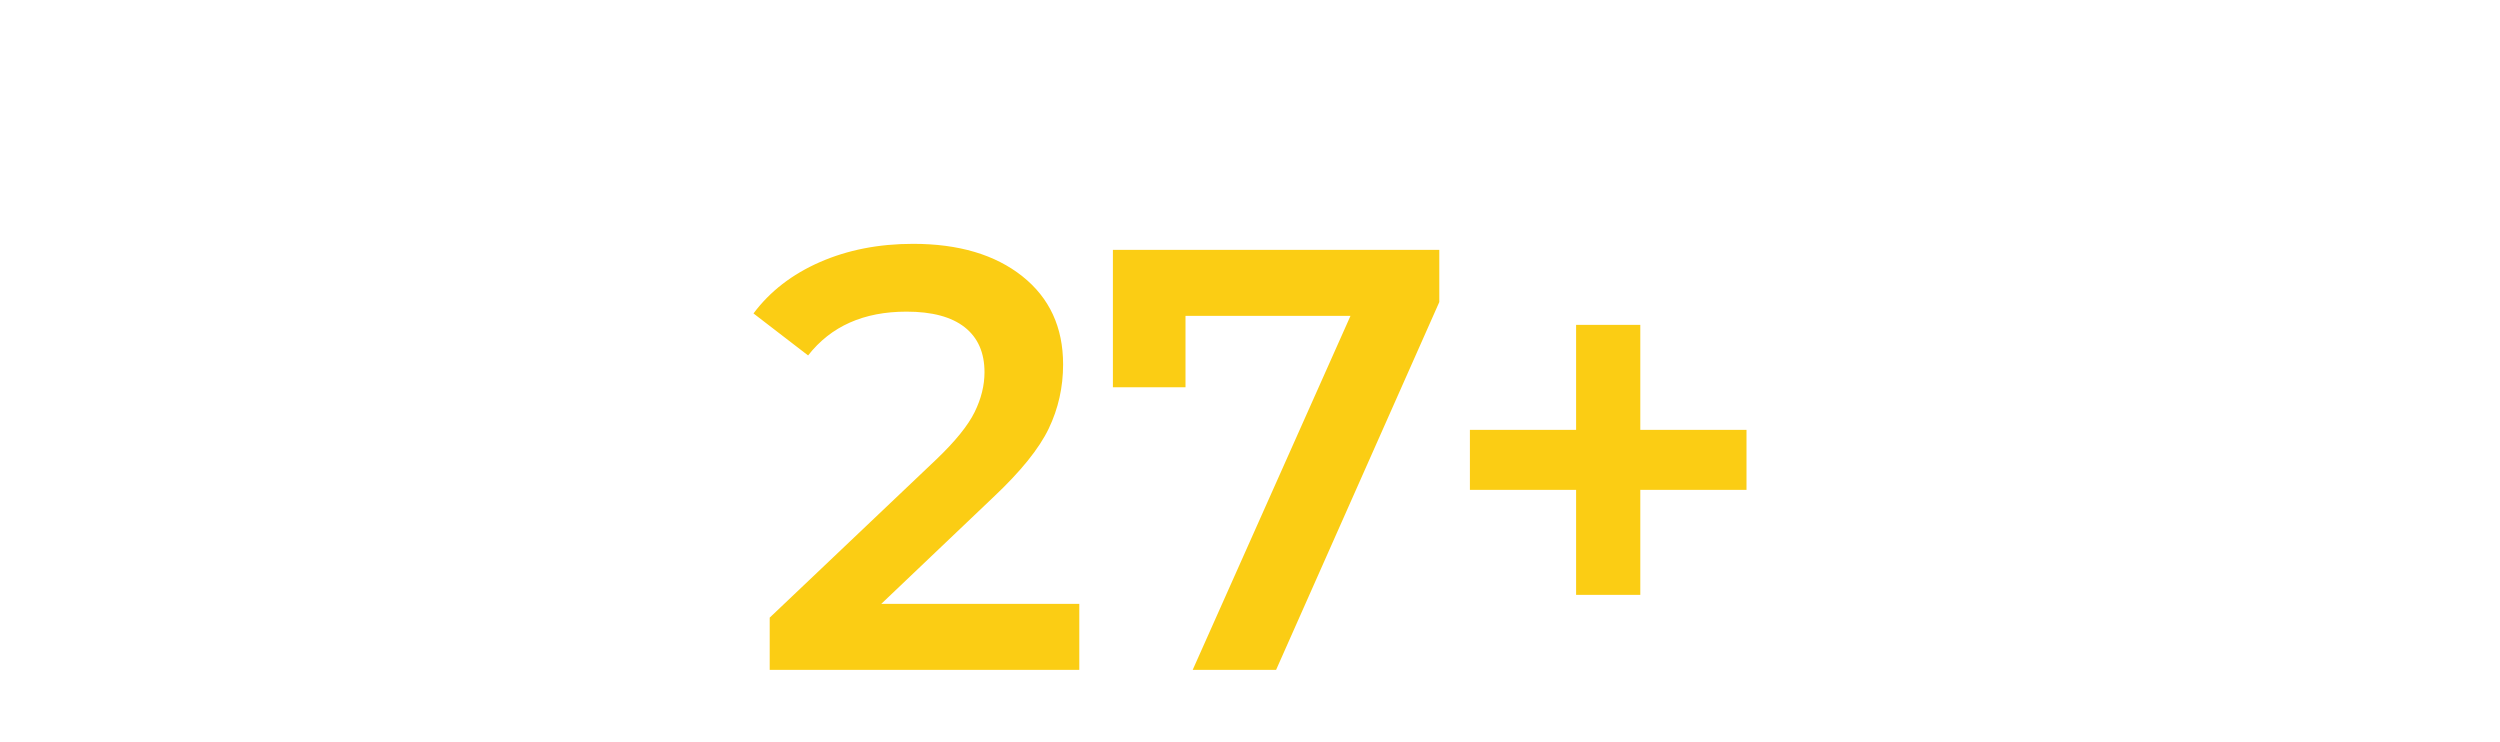 <svg xmlns="http://www.w3.org/2000/svg" viewBox="0 0 300 89" fill-rule="nonzero" stroke-linejoin="round" stroke-miterlimit="2" fill="#fbcd14" xmlns:v="https://vecta.io/nano"><path d="M129.516 72.461v7.92H92.364v-6.264l20.016-19.008c2.256-2.16 3.78-4.044 4.572-5.652s1.188-3.204 1.188-4.788c0-2.352-.792-4.152-2.376-5.4s-3.912-1.872-6.984-1.872c-5.136 0-9.072 1.752-11.808 5.256l-6.552-5.04c1.968-2.64 4.62-4.692 7.956-6.156s7.068-2.196 11.196-2.196c5.472 0 9.84 1.296 13.104 3.888s4.896 6.12 4.896 10.584c0 2.736-.576 5.304-1.728 7.704s-3.36 5.136-6.624 8.208l-13.464 12.816h23.76zm43.2-42.48v6.264l-19.584 44.136h-10.008l18.936-42.48h-19.8v8.568h-8.712V29.981h39.168zm36.864 28.8h-12.744v12.6h-7.704v-12.6h-12.744v-7.2h12.744v-12.6h7.704v12.6h12.744v7.2z"/></svg>